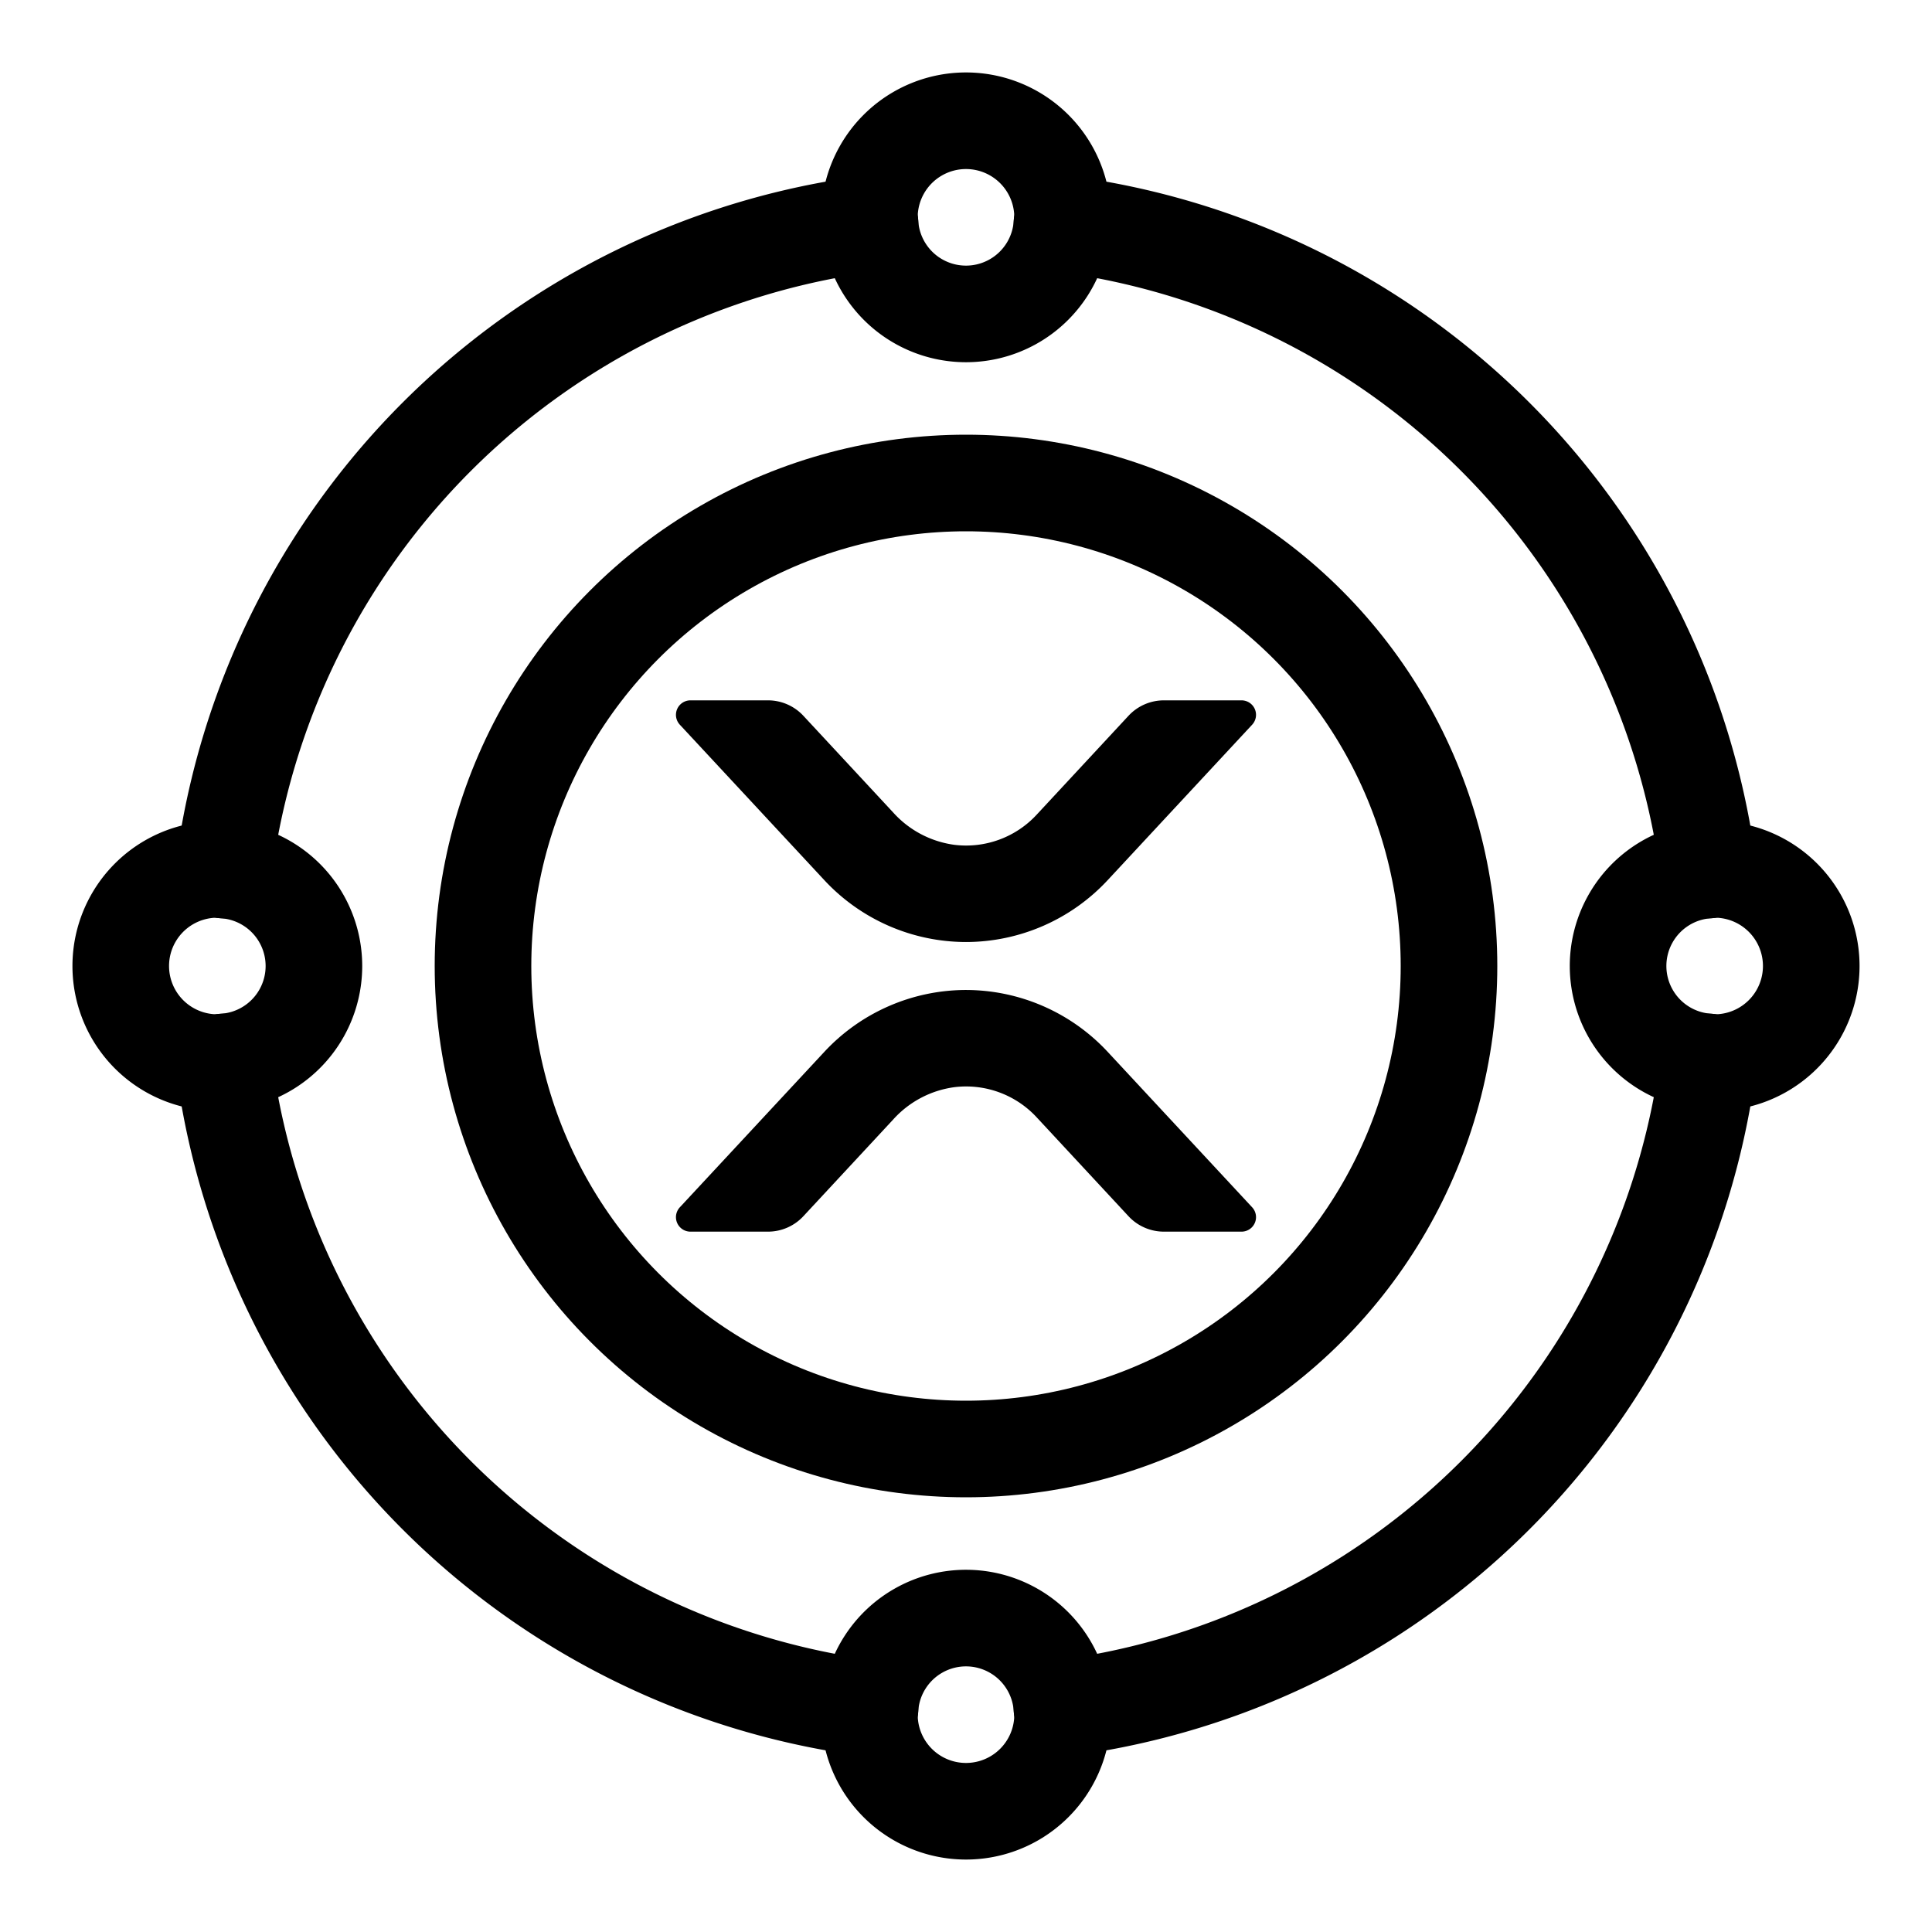<?xml version="1.0" ?>

<svg width="800px" height="800px" viewBox="0 0 80 80" data-name="Layer 1" id="Layer_1" xmlns="http://www.w3.org/2000/svg">
<defs>
<style>.cls-1{fill:none;stroke:#000000;stroke-linecap:round;stroke-linejoin:round;stroke-width:4px;}</style>
</defs>
<title/>
<path class="cls-1" d="M43.974,9.262C43.979,9.174,44,9.09,44,9a4,4,0,0,0-8,0c0,.09.021.174.026.262a3.981,3.981,0,0,0,7.947,0Z"/>
<path class="cls-1" d="M70.738,43.974c.088.006.172.026.262.026a4,4,0,0,0,0-8c-.09,0-.174.021-.262.026a3.981,3.981,0,0,0,0,7.947Z"/>
<path class="cls-1" d="M43.974,70.738c.006.088.026.172.026.262a4,4,0,0,1-8,0c0-.09.021-.174.026-.262a3.981,3.981,0,0,1,7.947,0Z"/>
<path class="cls-1" d="M9.262,43.974a3.981,3.981,0,0,0,0-7.947C9.174,36.021,9.09,36,9,36a4,4,0,0,0,0,8C9.09,44,9.174,43.979,9.262,43.974Z"/>
<path class="cls-1" d="M70.738,36.026A31,31,0,0,0,43.974,9.262"/>
<path class="cls-1" d="M70.738,43.974A31,31,0,0,1,43.974,70.738"/>
<path class="cls-1" d="M9.262,36.026A31,31,0,0,1,36.026,9.262"/>
<path class="cls-1" d="M36.026,70.738A31,31,0,0,1,9.262,43.974"/>
<circle class="cls-1" cx="40" cy="40" r="20"/>
<g id="xrp_logo">
<path d="M40,39.007a8.021,8.021,0,0,1-5.859-2.554l-5.99-6.444A.6.6,0,0,1,28.59,29H31.8a2,2,0,0,1,1.465.638l3.715,4a4.152,4.152,0,0,0,2.529,1.343A3.979,3.979,0,0,0,42.93,33.73l3.8-4.092A2,2,0,0,1,48.2,29H51.41a.6.6,0,0,1,.439,1.008l-5.99,6.445A8.022,8.022,0,0,1,40,39.007Z"/>
<path d="M40,40.993a8.021,8.021,0,0,0-5.859,2.554l-5.99,6.444A.6.6,0,0,0,28.59,51H31.8a2,2,0,0,0,1.465-.638l3.715-4a4.152,4.152,0,0,1,2.529-1.343A3.979,3.979,0,0,1,42.93,46.27l3.8,4.092A2,2,0,0,0,48.2,51H51.41a.6.6,0,0,0,.439-1.008l-5.99-6.445A8.022,8.022,0,0,0,40,40.993Z"/>
</g>
</svg>